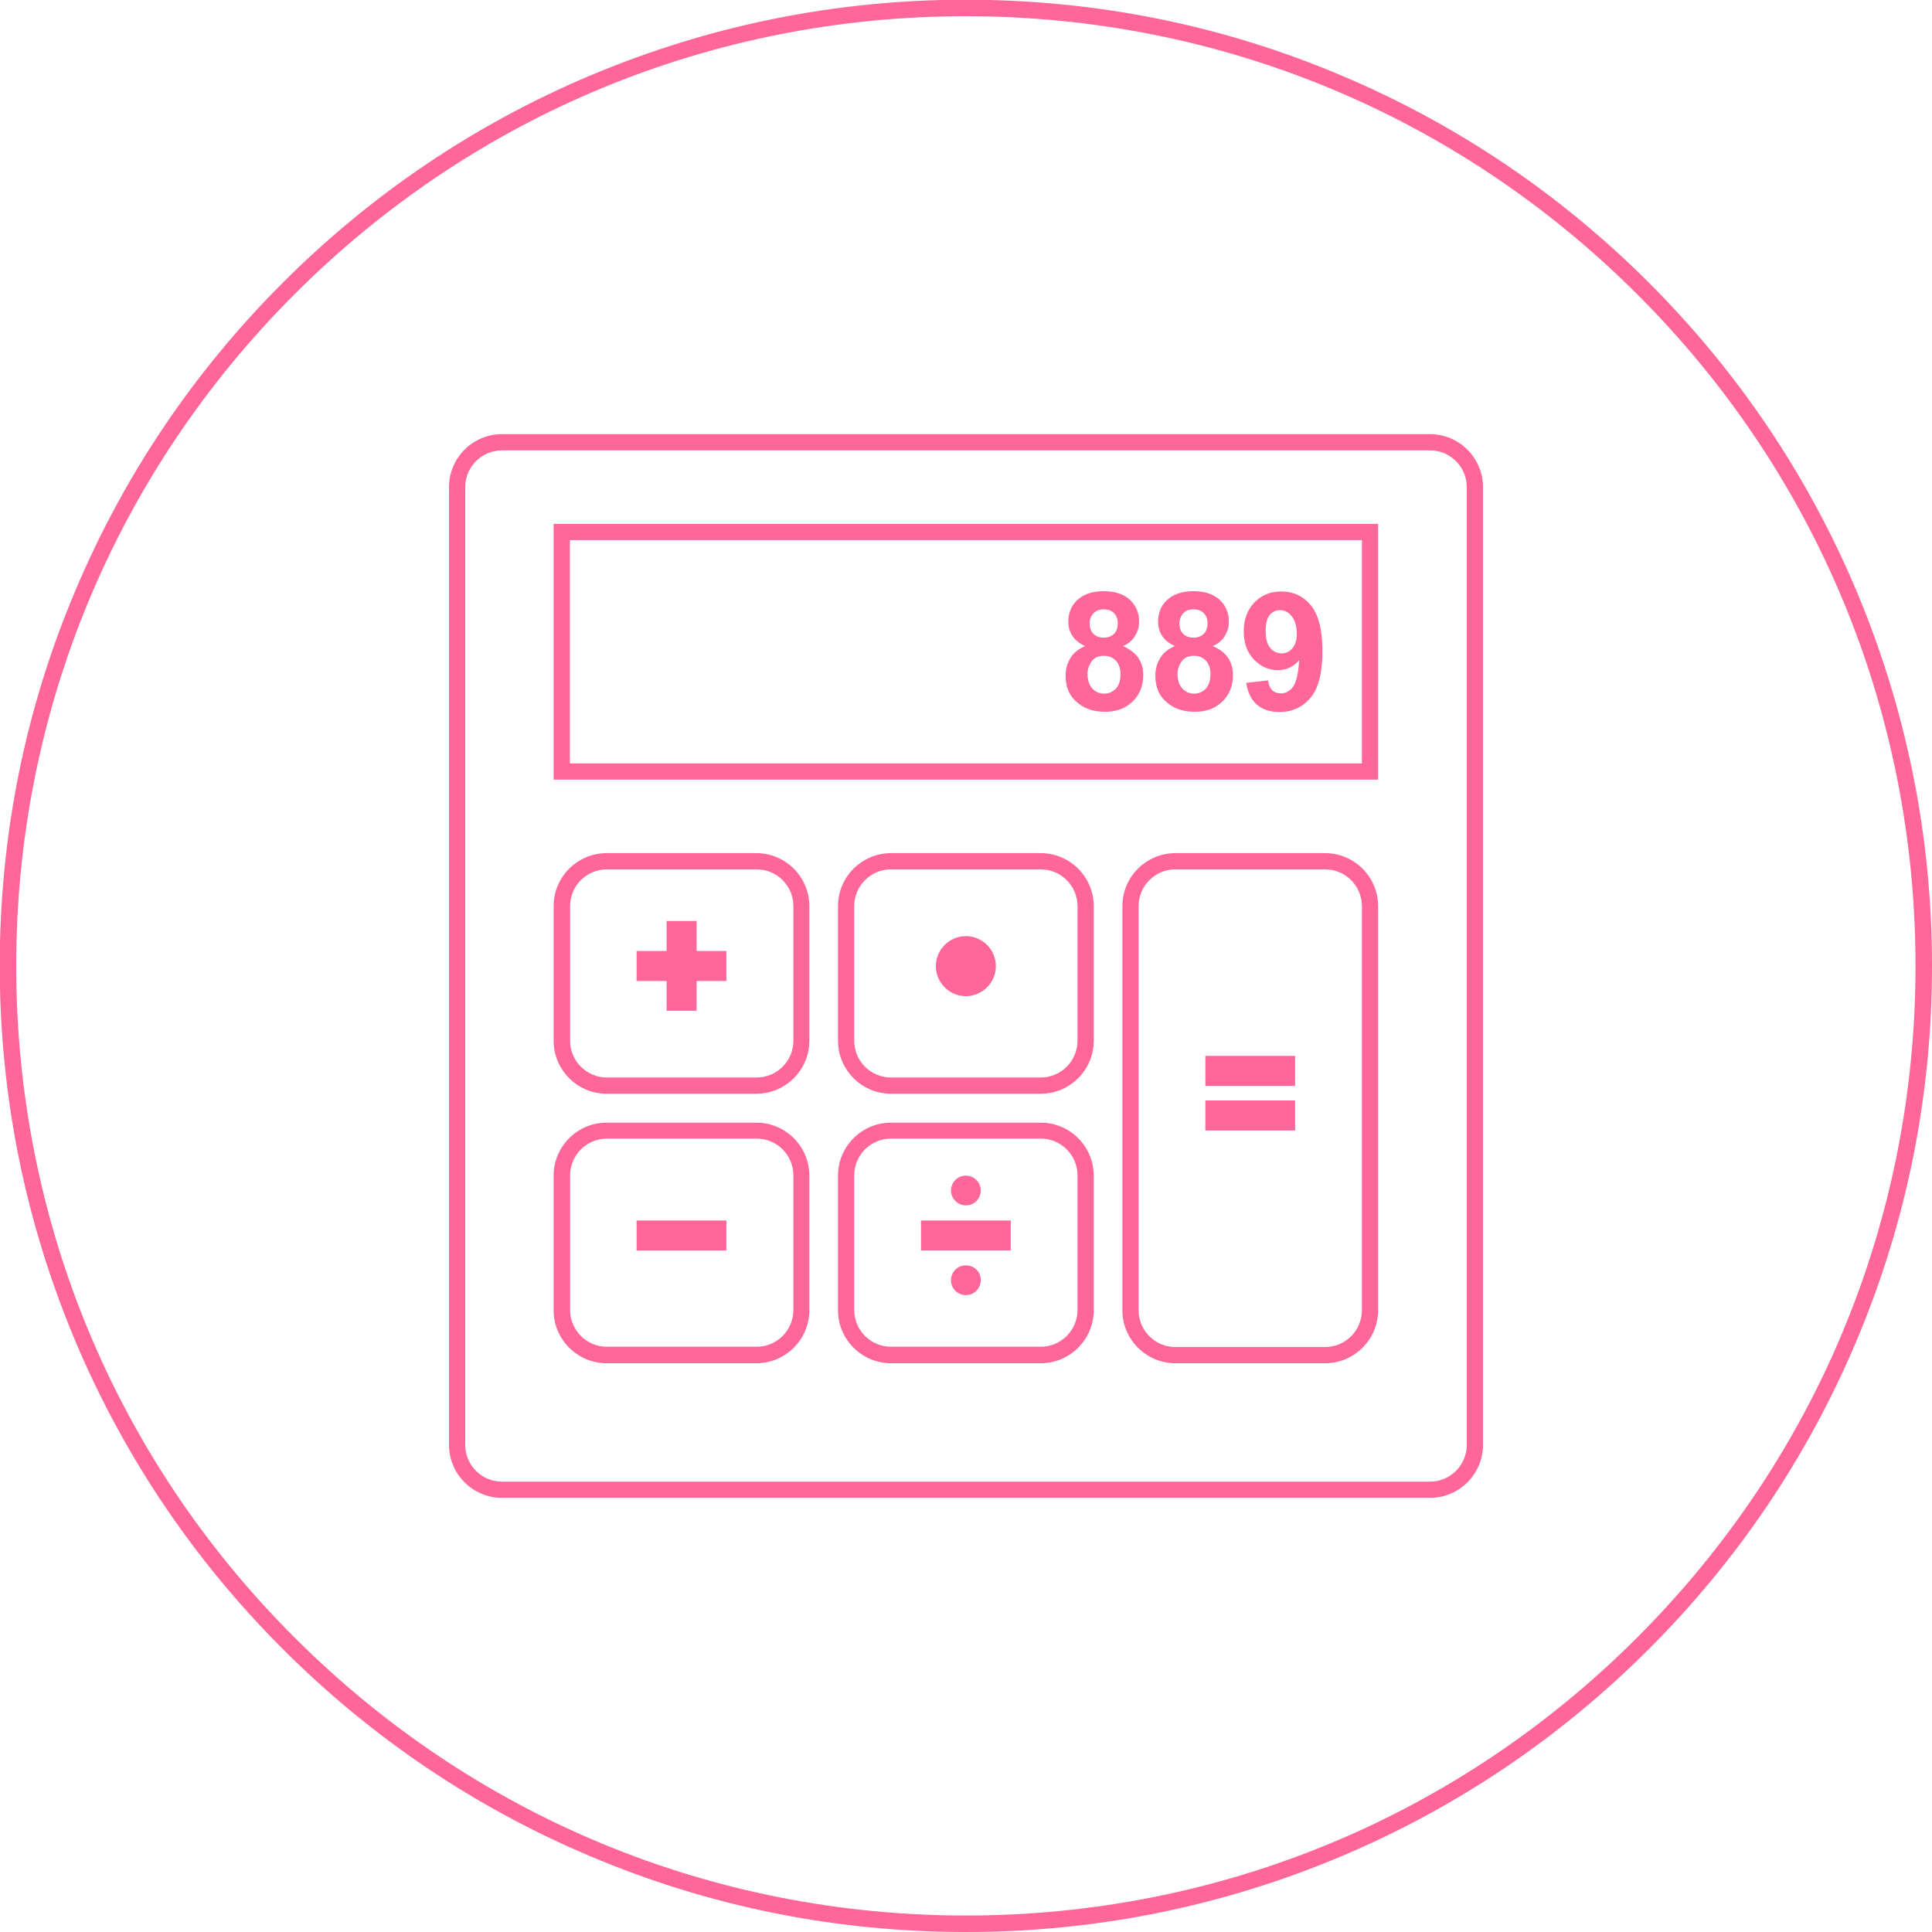 <?xml version="1.0" encoding="utf-8"?>
<!-- Generator: Adobe Illustrator 19.0.0, SVG Export Plug-In . SVG Version: 6.00 Build 0)  -->
<svg version="1.1" id="图层_1" xmlns="http://www.w3.org/2000/svg" xmlns:xlink="http://www.w3.org/1999/xlink" x="0px" y="0px"
	 viewBox="4494.7 5086.1 714.7 714.7" style="enable-background:new 4494.7 5086.1 714.7 714.7;" xml:space="preserve">
<style type="text/css">
	.st0{fill:#FF6699;}
</style>
<path class="st0" d="M4852,5800.8c-48.2,0-95-9.4-139.1-28.1c-42.6-18-80.8-43.8-113.6-76.6c-32.8-32.8-58.6-71-76.6-113.6
	c-18.6-44.1-28.1-90.9-28.1-139.1c0-48.2,9.4-95,28.1-139.1c18-42.6,43.8-80.8,76.6-113.6c32.8-32.8,71-58.6,113.6-76.6
	c44.1-18.6,90.9-28.1,139.1-28.1s95,9.4,139.1,28.1c42.6,18,80.8,43.8,113.6,76.6c32.8,32.8,58.6,71,76.6,113.6
	c18.6,44.1,28.1,90.9,28.1,139.1c0,48.2-9.4,95-28.1,139.1c-18,42.6-43.8,80.8-76.6,113.6c-32.8,32.8-71,58.6-113.6,76.6
	C4947.1,5791.3,4900.3,5800.8,4852,5800.8z M4852,5092.1c-93.8,0-182.1,36.5-248.4,102.9s-102.9,154.6-102.9,248.4
	c0,93.8,36.5,182.1,102.9,248.4c66.4,66.4,154.6,102.9,248.4,102.9s182.1-36.5,248.4-102.9c66.4-66.4,102.9-154.6,102.9-248.4
	c0-93.8-36.5-182.1-102.9-248.4S4945.9,5092.1,4852,5092.1z"/>
<path class="st0" d="M5023.7,5640.2h-343.3c-10.8,0-19.6-8.8-19.6-19.6v-354.3c0-10.8,8.8-19.6,19.6-19.6h343.3
	c10.8,0,19.6,8.8,19.6,19.6v354.3C5043.3,5631.4,5034.5,5640.2,5023.7,5640.2z M4680.4,5252.7c-7.5,0-13.6,6.1-13.6,13.6v354.3
	c0,7.5,6.1,13.6,13.6,13.6h343.3c7.5,0,13.6-6.1,13.6-13.6v-354.3c0-7.5-6.1-13.6-13.6-13.6H4680.4z"/>
<path class="st0" d="M5004.5,5374.5h-305v-94.6h305V5374.5z M4705.5,5368.5h293v-82.6h-293V5368.5z"/>
<path class="st0" d="M4910.1,5325.1c1.9-0.8,3.4-2,4.4-3.6c1-1.6,1.6-3.4,1.6-5.4c0-3.2-1.1-5.9-3.4-8.1c-2.3-2.1-5.5-3.2-9.7-3.2
	c-4.2,0-7.4,1.1-9.7,3.2c-2.3,2.1-3.4,4.8-3.4,8.1c0,1.9,0.5,3.7,1.5,5.2c1,1.6,2.6,2.8,4.7,3.8c-2.5,1.1-4.4,2.6-5.5,4.6
	c-1.2,2-1.7,4.1-1.7,6.5c0,4.3,1.5,7.6,4.7,10.1c2.6,2.1,5.9,3.1,9.9,3.1c4.3,0,7.7-1.3,10.2-3.8c2.6-2.5,3.9-5.8,3.9-9.8
	c0-2.4-0.6-4.6-1.9-6.5C4914.3,5327.5,4912.5,5326.1,4910.1,5325.1L4910.1,5325.1z M4899.3,5312.9c1-1,2.2-1.4,3.8-1.4
	c1.5,0,2.8,0.5,3.7,1.4c0.9,0.9,1.4,2.2,1.4,3.8c0,1.7-0.5,3-1.4,3.9c-1,0.9-2.2,1.4-3.8,1.4c-1.6,0-2.8-0.5-3.8-1.4
	c-0.9-0.9-1.4-2.2-1.4-3.9C4897.8,5315.1,4898.3,5313.9,4899.3,5312.9L4899.3,5312.9z M4907.5,5340.8c-1.1,1.2-2.6,1.9-4.3,1.9
	c-1.8,0-3.2-0.6-4.4-1.9c-1.2-1.3-1.8-3.1-1.8-5.4c0-1.6,0.5-3.2,1.5-4.6c1-1.4,2.5-2.1,4.6-2.1c1.8,0,3.2,0.6,4.4,1.8
	c1.1,1.2,1.7,2.9,1.7,4.9C4909.2,5337.8,4908.7,5339.6,4907.5,5340.8z M4943.3,5325.1c1.9-0.8,3.4-2,4.4-3.6c1-1.6,1.6-3.4,1.6-5.4
	c0-3.2-1.1-5.9-3.4-8.1c-2.3-2.1-5.5-3.2-9.7-3.2c-4.2,0-7.4,1.1-9.7,3.2c-2.3,2.1-3.4,4.8-3.4,8.1c0,1.9,0.5,3.7,1.5,5.2
	c1,1.6,2.6,2.8,4.7,3.8c-2.5,1.1-4.4,2.6-5.5,4.6c-1.2,2-1.7,4.1-1.7,6.5c0,4.3,1.5,7.6,4.7,10.1c2.6,2.1,5.9,3.1,9.9,3.1
	c4.3,0,7.7-1.3,10.2-3.8c2.6-2.5,3.9-5.8,3.9-9.8c0-2.4-0.6-4.6-1.9-6.5C4947.6,5327.5,4945.7,5326.1,4943.3,5325.1L4943.3,5325.1z
	 M4932.5,5312.9c1-1,2.2-1.4,3.8-1.4c1.5,0,2.8,0.5,3.7,1.4c0.9,0.9,1.4,2.2,1.4,3.8c0,1.7-0.5,3-1.4,3.9c-1,0.9-2.2,1.4-3.8,1.4
	c-1.6,0-2.8-0.5-3.8-1.4c-0.9-0.9-1.4-2.2-1.4-3.9C4931.1,5315.1,4931.5,5313.9,4932.5,5312.9L4932.5,5312.9z M4940.8,5340.8
	c-1.1,1.2-2.6,1.9-4.3,1.9c-1.8,0-3.2-0.6-4.4-1.9c-1.2-1.3-1.8-3.1-1.8-5.4c0-1.6,0.5-3.2,1.5-4.6c1-1.4,2.5-2.1,4.6-2.1
	c1.8,0,3.2,0.6,4.4,1.8c1.1,1.2,1.7,2.9,1.7,4.9C4942.5,5337.8,4941.9,5339.6,4940.8,5340.8z M4979.6,5310
	c-2.8-3.4-6.5-5.1-10.9-5.1c-4.1,0-7.4,1.4-10,4.1c-2.6,2.7-3.9,6.3-3.9,10.7c0,4.2,1.2,7.7,3.7,10.3c2.5,2.6,5.4,4,8.9,4
	c3.2,0,5.8-1.2,7.9-3.7c-0.3,5-1.1,8.3-2.3,9.9c-1.2,1.6-2.7,2.4-4.4,2.4c-1.4,0-2.5-0.4-3.3-1.2c-0.8-0.8-1.3-2-1.5-3.6l-8.1,0.9
	c0.6,3.6,1.9,6.3,4,8.1c2.1,1.8,4.9,2.7,8.3,2.7c4.7,0,8.6-1.8,11.5-5.3c3-3.5,4.4-9.3,4.4-17.3
	C4983.9,5319,4982.4,5313.4,4979.6,5310L4979.6,5310z M4972.8,5325.9c-1.1,1.3-2.4,1.9-4,1.9c-1.7,0-3.1-0.7-4.2-2
	c-1.1-1.3-1.7-3.4-1.7-6.2c0-2.8,0.5-4.8,1.5-6c1-1.2,2.3-1.8,3.8-1.8c1.6,0,3.1,0.7,4.3,2.2c1.2,1.5,1.9,3.6,1.9,6.3
	C4974.5,5322.7,4973.9,5324.6,4972.8,5325.9z"/>
<path class="st0" d="M4774.5,5490.7h-55.4c-10.8,0-19.6-8.8-19.6-19.6v-49.8c0-10.8,8.8-19.6,19.6-19.6h55.4
	c10.8,0,19.6,8.8,19.6,19.6v49.8C4794.1,5481.9,4785.3,5490.7,4774.5,5490.7z M4719.2,5407.7c-7.5,0-13.6,6.1-13.6,13.6v49.8
	c0,7.5,6.1,13.6,13.6,13.6h55.4c7.5,0,13.6-6.1,13.6-13.6v-49.8c0-7.5-6.1-13.6-13.6-13.6H4719.2z"/>
<polygon class="st0" points="4763.4,5437.9 4752.4,5437.9 4752.4,5426.8 4741.3,5426.8 4741.3,5437.9 4730.2,5437.9 4730.2,5449 
	4741.3,5449 4741.3,5460 4752.4,5460 4752.4,5449 4763.4,5449 "/>
<path class="st0" d="M4774.5,5590.4h-55.4c-10.8,0-19.6-8.8-19.6-19.6v-49.8c0-10.8,8.8-19.6,19.6-19.6h55.4
	c10.8,0,19.6,8.8,19.6,19.6v49.8C4794.1,5581.6,4785.3,5590.4,4774.5,5590.4z M4719.2,5507.3c-7.5,0-13.6,6.1-13.6,13.6v49.8
	c0,7.5,6.1,13.6,13.6,13.6h55.4c7.5,0,13.6-6.1,13.6-13.6v-49.8c0-7.5-6.1-13.6-13.6-13.6H4719.2z"/>
<path class="st0" d="M4730.2,5537.6h33.2v11.1h-33.2V5537.6z"/>
<path class="st0" d="M4879.7,5490.7h-55.4c-10.8,0-19.6-8.8-19.6-19.6v-49.8c0-10.8,8.8-19.6,19.6-19.6h55.4
	c10.8,0,19.6,8.8,19.6,19.6v49.8C4899.3,5481.9,4890.5,5490.7,4879.7,5490.7z M4824.3,5407.7c-7.5,0-13.6,6.1-13.6,13.6v49.8
	c0,7.5,6.1,13.6,13.6,13.6h55.4c7.5,0,13.6-6.1,13.6-13.6v-49.8c0-7.5-6.1-13.6-13.6-13.6H4824.3z"/>
<path class="st0" d="M4852,5432.4c6.1,0,11.1,5,11.1,11.1s-5,11.1-11.1,11.1c-6.1,0-11.1-5-11.1-11.1S4845.9,5432.4,4852,5432.4z"/>
<path class="st0" d="M4879.7,5590.4h-55.4c-10.8,0-19.6-8.8-19.6-19.6v-49.8c0-10.8,8.8-19.6,19.6-19.6h55.4
	c10.8,0,19.6,8.8,19.6,19.6v49.8C4899.3,5581.6,4890.5,5590.4,4879.7,5590.4z M4824.3,5507.3c-7.5,0-13.6,6.1-13.6,13.6v49.8
	c0,7.5,6.1,13.6,13.6,13.6h55.4c7.5,0,13.6-6.1,13.6-13.6v-49.8c0-7.5-6.1-13.6-13.6-13.6H4824.3z"/>
<path class="st0" d="M4835.4,5537.6v11.1h33.2v-11.1H4835.4z M4852,5532c3.1,0,5.5-2.5,5.5-5.5c0-3.1-2.5-5.5-5.5-5.5
	c-3.1,0-5.5,2.5-5.5,5.5C4846.5,5529.5,4849,5532,4852,5532z M4852,5554.2c-3.1,0-5.5,2.5-5.5,5.5c0,3.1,2.5,5.5,5.5,5.5
	c3.1,0,5.5-2.5,5.5-5.5C4857.6,5556.6,4855.1,5554.2,4852,5554.2z"/>
<path class="st0" d="M4984.9,5590.4h-55.4c-10.8,0-19.6-8.8-19.6-19.6v-149.5c0-10.8,8.8-19.6,19.6-19.6h55.4
	c10.8,0,19.6,8.8,19.6,19.6v149.5C5004.5,5581.6,4995.7,5590.4,4984.9,5590.4z M4929.5,5407.7c-7.5,0-13.6,6.1-13.6,13.6v149.5
	c0,7.5,6.1,13.6,13.6,13.6h55.4c7.5,0,13.6-6.1,13.6-13.6v-149.5c0-7.5-6.1-13.6-13.6-13.6H4929.5z"/>
<path class="st0" d="M4940.6,5476.7v11.1h33.2v-11.1H4940.6z M4940.6,5504.3h33.2v-11.1h-33.2V5504.3z"/>
</svg>

